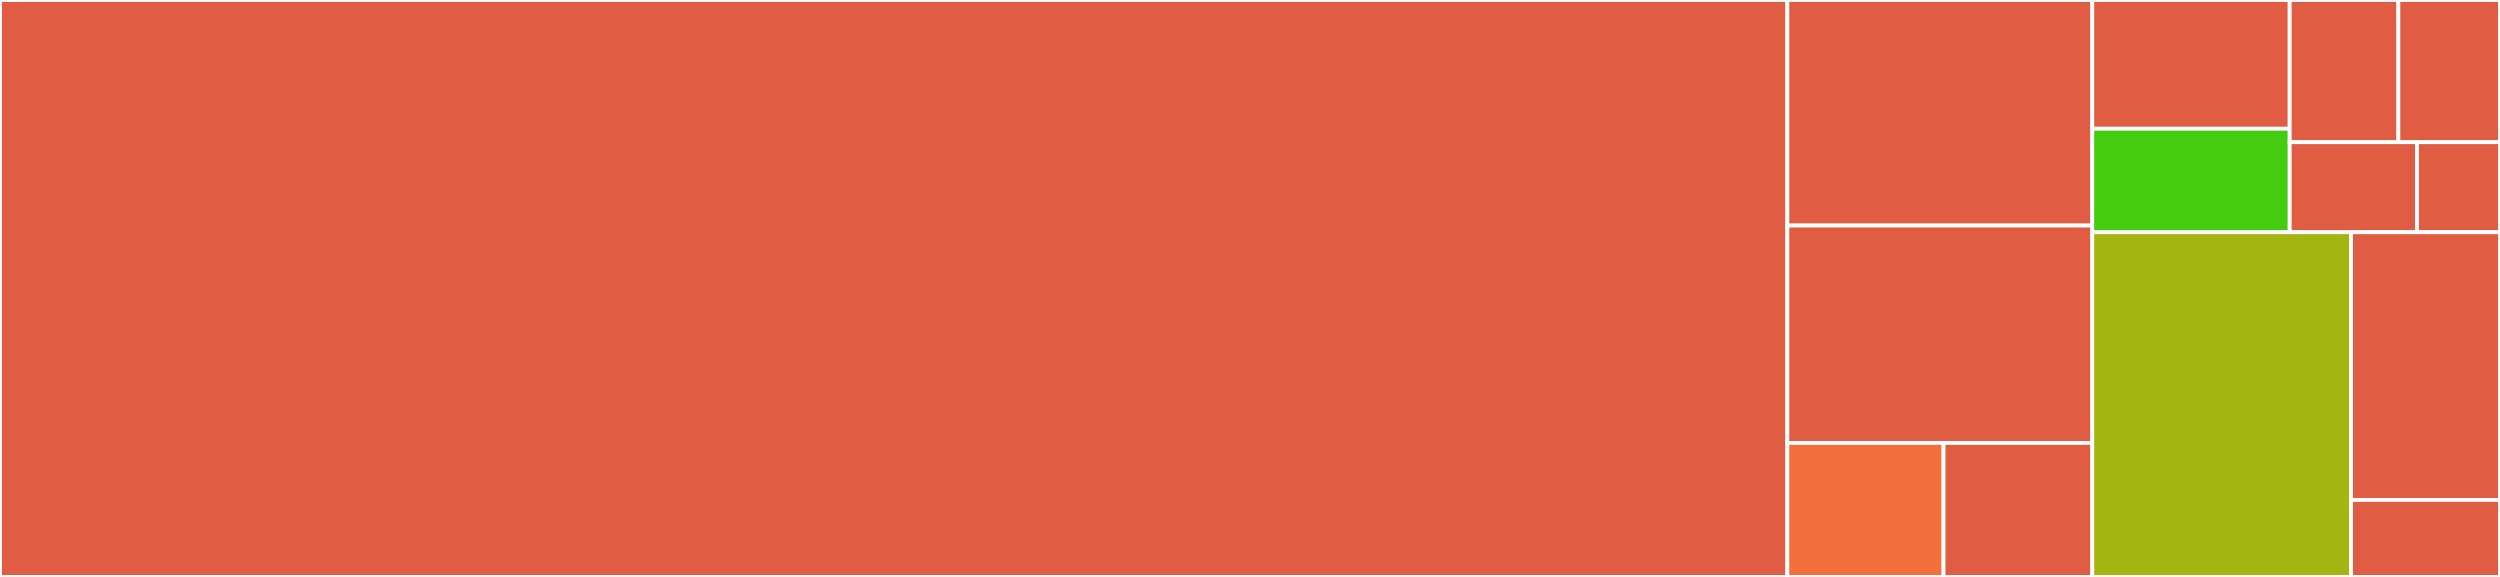 <svg baseProfile="full" width="650" height="150" viewBox="0 0 650 150" version="1.1"
xmlns="http://www.w3.org/2000/svg" xmlns:ev="http://www.w3.org/2001/xml-events"
xmlns:xlink="http://www.w3.org/1999/xlink">

<rect x="0" y="0" width="650" height="150" fill="#333333" stroke="none"/>

<style>rect.s{mask:url(#mask);}</style>
<defs>
  <pattern id="white" width="4" height="4" patternUnits="userSpaceOnUse" patternTransform="rotate(45)">
    <rect width="2" height="2" transform="translate(0,0)" fill="white"></rect>
  </pattern>
  <mask id="mask">
    <rect x="0" y="0" width="100%" height="100%" fill="url(#white)"></rect>
  </mask>
</defs>

<rect x="0" y="0" width="464.703" height="150.0" fill="#e05d44" stroke="white" stroke-width="1" class=" tooltipped" data-content="Internals/FastExpressionCompiler.cs"><title>Internals/FastExpressionCompiler.cs</title></rect>
<rect x="464.703" y="0" width="79.285" height="58.64" fill="#e05d44" stroke="white" stroke-width="1" class=" tooltipped" data-content="Internals/PropertyGetter.cs"><title>Internals/PropertyGetter.cs</title></rect>
<rect x="464.703" y="58.64" width="79.285" height="56.516" fill="#e05d44" stroke="white" stroke-width="1" class=" tooltipped" data-content="Internals/TypeDelegate.cs"><title>Internals/TypeDelegate.cs</title></rect>
<rect x="464.703" y="115.156" width="40.609" height="34.844" fill="#f36f3b" stroke="white" stroke-width="1" class=" tooltipped" data-content="Internals/TypeExtensions.cs"><title>Internals/TypeExtensions.cs</title></rect>
<rect x="505.312" y="115.156" width="38.675" height="34.844" fill="#e05d44" stroke="white" stroke-width="1" class=" tooltipped" data-content="Internals/PropertyDelegate.cs"><title>Internals/PropertyDelegate.cs</title></rect>
<rect x="543.988" y="0" width="51.332" height="33.472" fill="#e05d44" stroke="white" stroke-width="1" class=" tooltipped" data-content="Converters/Extensions.cs"><title>Converters/Extensions.cs</title></rect>
<rect x="543.988" y="33.472" width="51.332" height="26.909" fill="#4c1" stroke="white" stroke-width="1" class=" tooltipped" data-content="Converters/CustomNodaConverters.cs"><title>Converters/CustomNodaConverters.cs</title></rect>
<rect x="595.32" y="0" width="28.251" height="36.968" fill="#e05d44" stroke="white" stroke-width="1" class=" tooltipped" data-content="Converters/OffsetDateTimePatternConverter.cs"><title>Converters/OffsetDateTimePatternConverter.cs</title></rect>
<rect x="623.571" y="0" width="26.429" height="36.968" fill="#e05d44" stroke="white" stroke-width="1" class=" tooltipped" data-content="Converters/InstantPatternConverter.cs"><title>Converters/InstantPatternConverter.cs</title></rect>
<rect x="595.32" y="36.968" width="33.096" height="23.413" fill="#e05d44" stroke="white" stroke-width="1" class=" tooltipped" data-content="Converters/NodaMultiplePatternConverter.cs"><title>Converters/NodaMultiplePatternConverter.cs</title></rect>
<rect x="628.416" y="36.968" width="21.584" height="23.413" fill="#e05d44" stroke="white" stroke-width="1" class=" tooltipped" data-content="Converters/NodaDateTimeZoneConverter.cs"><title>Converters/NodaDateTimeZoneConverter.cs</title></rect>
<rect x="543.988" y="60.381" width="67.292" height="89.619" fill="#a2b511" stroke="white" stroke-width="1" class=" tooltipped" data-content="ComplexTableEntity.cs"><title>ComplexTableEntity.cs</title></rect>
<rect x="611.279" y="60.381" width="38.721" height="69.607" fill="#e05d44" stroke="white" stroke-width="1" class=" tooltipped" data-content="AzureStorageExtensions.cs"><title>AzureStorageExtensions.cs</title></rect>
<rect x="611.279" y="129.988" width="38.721" height="20.012" fill="#e05d44" stroke="white" stroke-width="1" class=" tooltipped" data-content="CloudTableProvider.cs"><title>CloudTableProvider.cs</title></rect>
</svg>